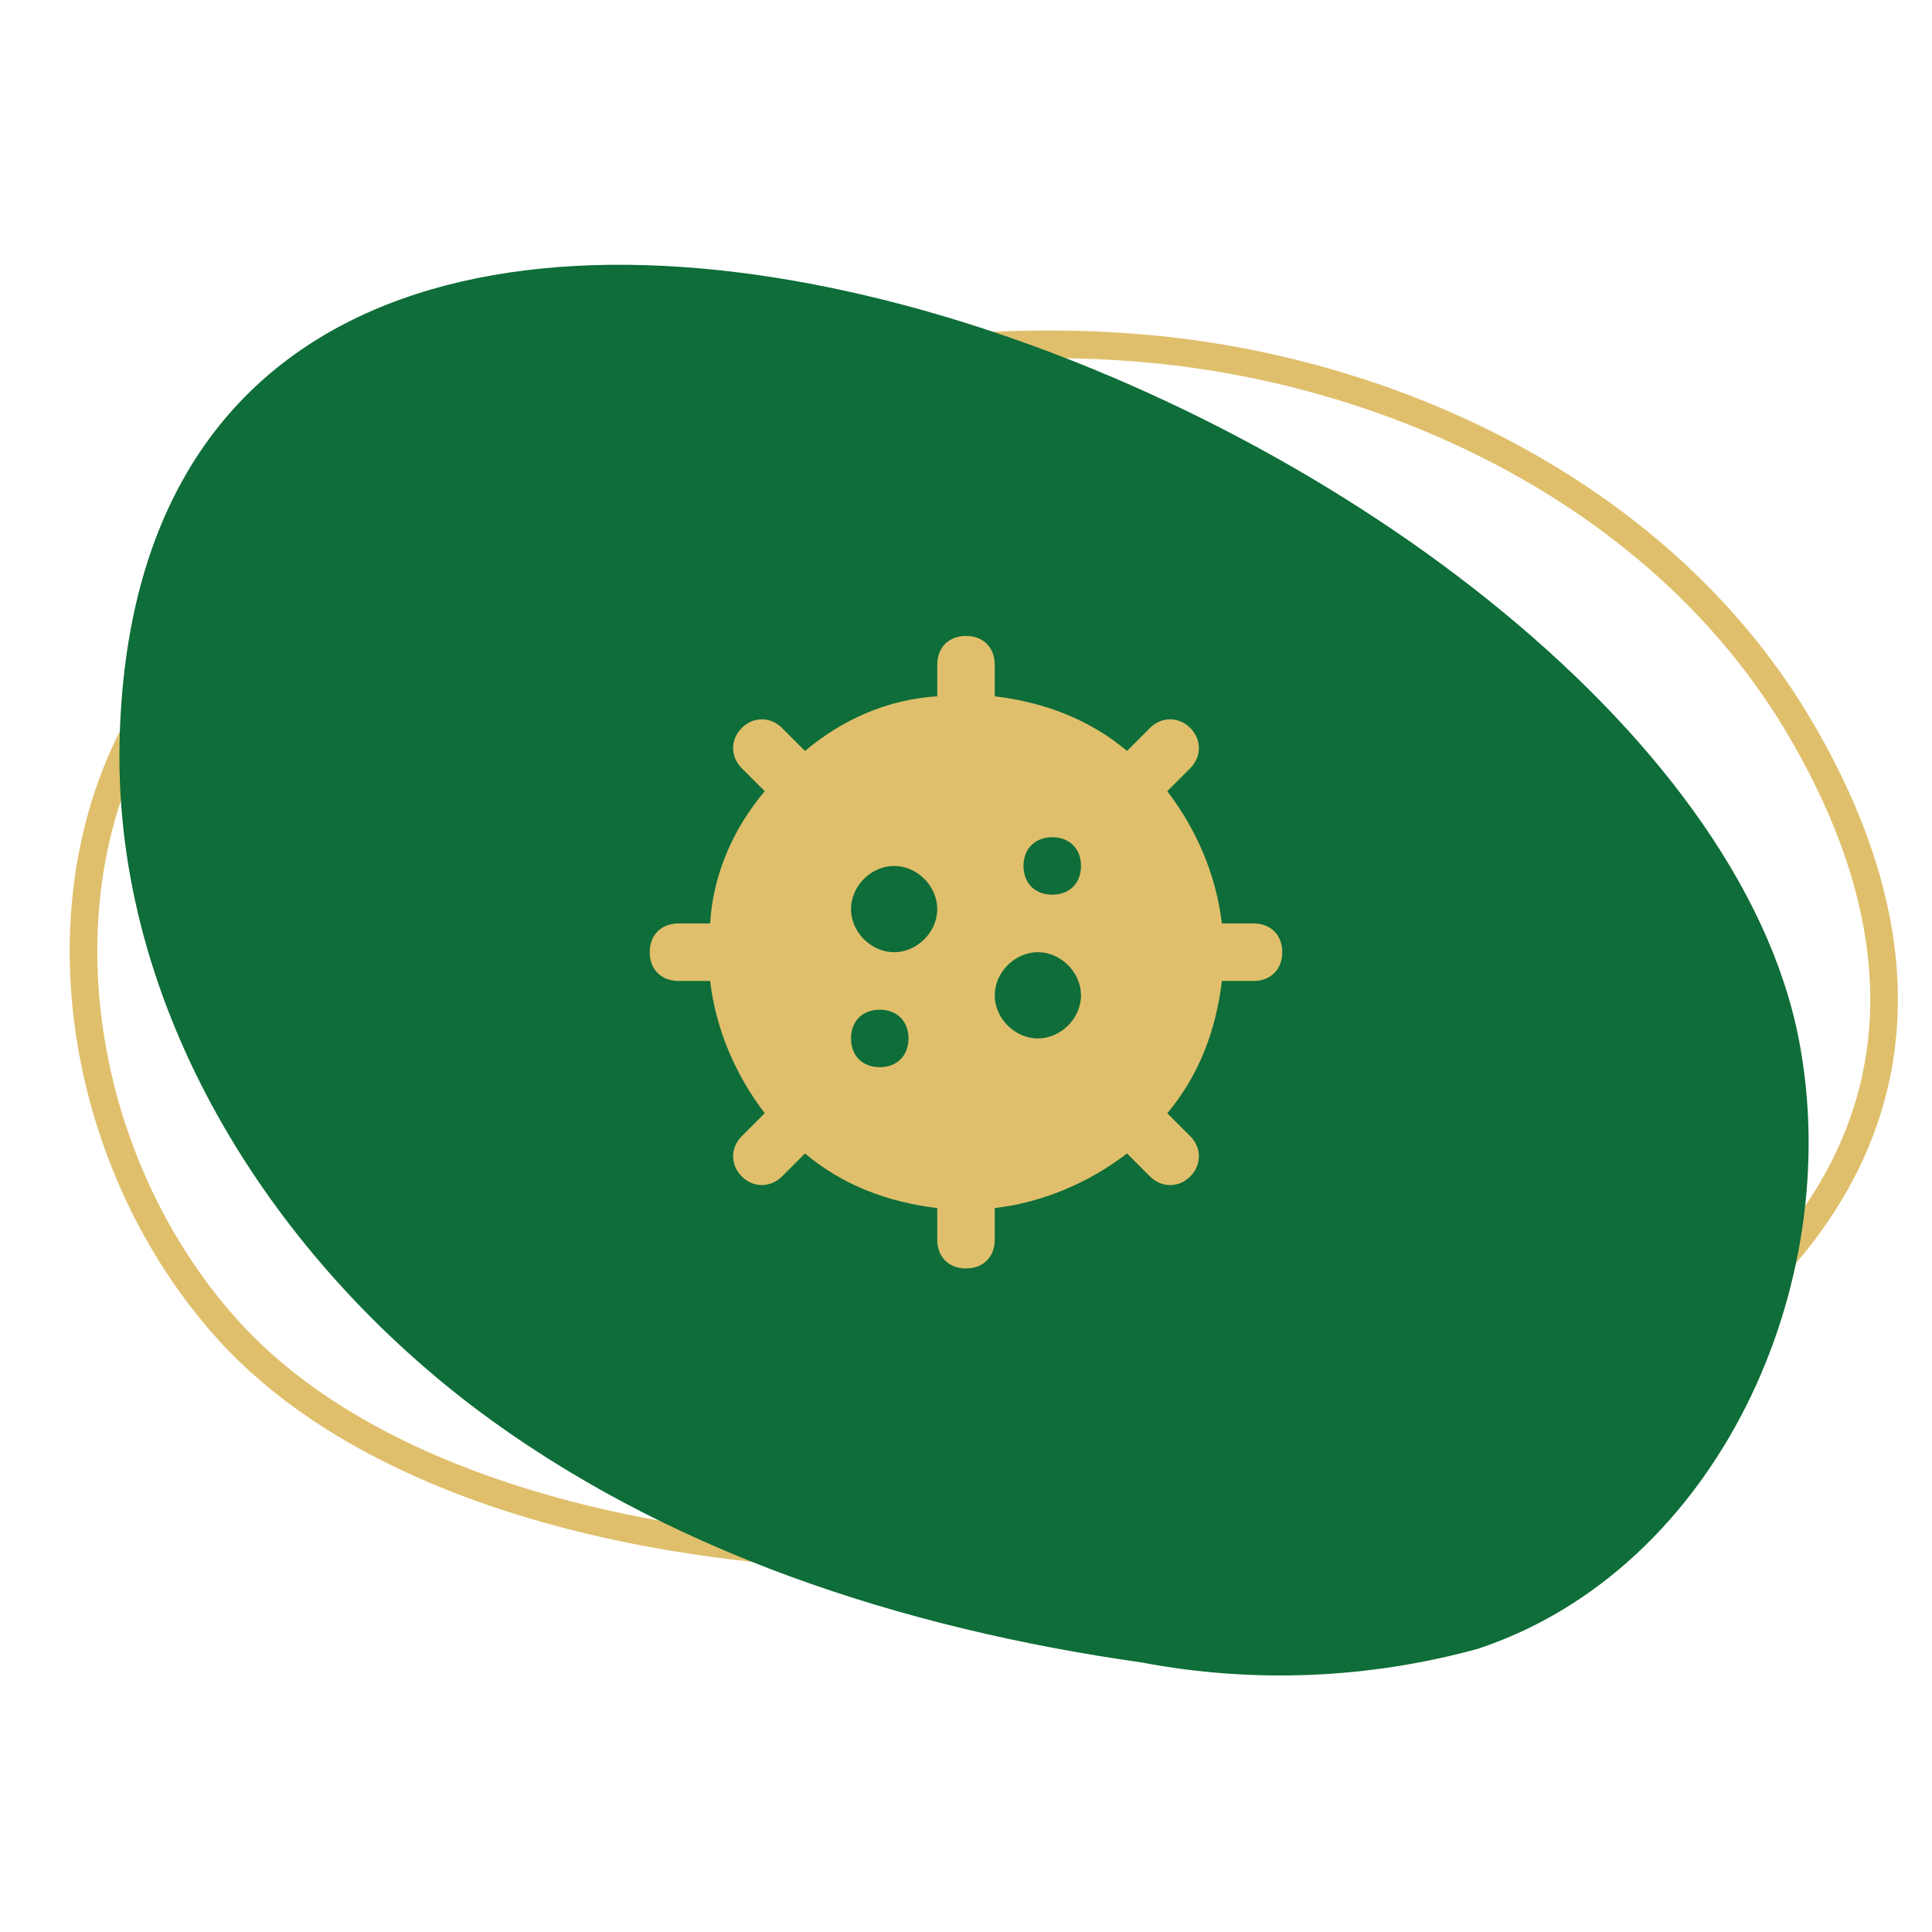 <svg xmlns="http://www.w3.org/2000/svg" fill="none" viewBox="0 0 140 140" height="140" width="140">
<path stroke-width="2" stroke="#E0BF6C" d="M33.428 34.51L33.452 34.501L33.476 34.49C49.404 27.689 66.98 23.574 84.207 25.37C102.621 27.329 121.129 36.737 130.55 52.951L130.55 52.952C134.749 60.159 136.563 66.714 136.527 72.598C136.492 78.474 134.613 83.749 131.316 88.406C124.7 97.756 112.354 104.636 97.819 108.671C83.31 112.7 66.768 113.848 51.94 111.861C37.083 109.87 24.11 104.756 16.561 96.418L16.561 96.418C4.554 83.17 1.962 61.194 13.36 47.725C18.93 41.831 25.799 37.307 33.428 34.51Z"></path>
<path fill="#0E6D38" d="M34.292 101.942C48.184 112.45 65.408 118.006 82.709 120.466C90.816 122.002 99.168 121.661 107.117 119.47C124.411 113.719 133.78 93.154 130.363 75.385C121.71 30.248 10.003 -13.476 8.662 53.902C8.3 72.924 19.376 90.608 34.292 101.942Z"></path>
<path fill="#E0BF6C" d="M90.833 66.917H88.542C88.125 63.375 86.667 60.042 84.583 57.333L86.25 55.667C87.083 54.833 87.083 53.583 86.25 52.75C85.417 51.917 84.167 51.917 83.333 52.75L81.667 54.417C78.958 52.125 75.625 50.875 72.083 50.458V48.167C72.083 46.917 71.25 46.083 70 46.083C68.75 46.083 67.917 46.917 67.917 48.167V50.458C64.375 50.667 61.042 52.125 58.333 54.417L56.667 52.75C55.833 51.917 54.583 51.917 53.75 52.75C52.917 53.583 52.917 54.833 53.75 55.667L55.417 57.333C53.125 60.042 51.667 63.375 51.458 66.917H49.167C47.917 66.917 47.083 67.75 47.083 69C47.083 70.25 47.917 71.083 49.167 71.083H51.458C51.875 74.625 53.333 77.958 55.417 80.667L53.75 82.333C52.917 83.167 52.917 84.417 53.75 85.25C54.583 86.083 55.833 86.083 56.667 85.25L58.333 83.583C61.042 85.875 64.375 87.125 67.917 87.542V89.833C67.917 91.083 68.75 91.917 70 91.917C71.25 91.917 72.083 91.083 72.083 89.833V87.542C75.625 87.125 78.958 85.667 81.667 83.583L83.333 85.25C84.167 86.083 85.417 86.083 86.25 85.25C87.083 84.417 87.083 83.167 86.25 82.333L84.583 80.667C86.875 77.958 88.125 74.625 88.542 71.083H90.833C92.083 71.083 92.917 70.25 92.917 69C92.917 67.75 92.083 66.917 90.833 66.917ZM63.75 77.333C62.5 77.333 61.667 76.5 61.667 75.25C61.667 74 62.5 73.167 63.75 73.167C65 73.167 65.833 74 65.833 75.25C65.833 76.5 65 77.333 63.75 77.333ZM64.792 69C63.125 69 61.667 67.542 61.667 65.875C61.667 64.208 63.125 62.75 64.792 62.75C66.458 62.75 67.917 64.208 67.917 65.875C67.917 67.542 66.458 69 64.792 69ZM75.208 75.25C73.542 75.25 72.083 73.792 72.083 72.125C72.083 70.458 73.542 69 75.208 69C76.875 69 78.333 70.458 78.333 72.125C78.333 73.792 76.875 75.25 75.208 75.25ZM76.25 64.833C75 64.833 74.167 64 74.167 62.75C74.167 61.5 75 60.667 76.25 60.667C77.5 60.667 78.333 61.5 78.333 62.75C78.333 64 77.5 64.833 76.25 64.833Z"></path>
</svg>
